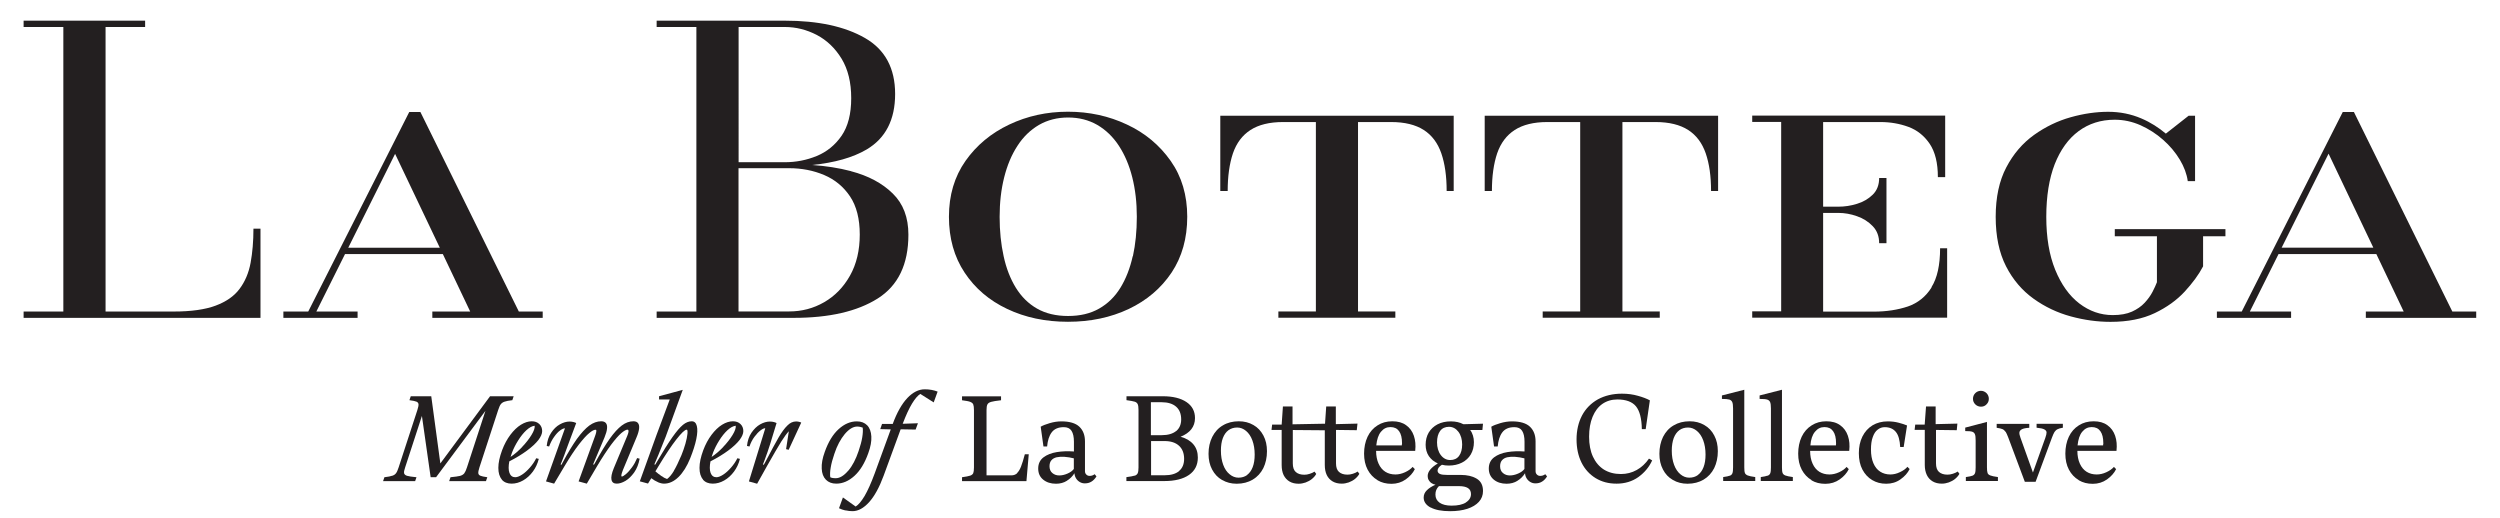 <?xml version="1.0" encoding="UTF-8"?> <svg xmlns="http://www.w3.org/2000/svg" id="Livello_1" data-name="Livello 1" viewBox="0 0 280.63 58.11"><defs><style> .cls-1 { fill: #231f20; } </style></defs><g><path class="cls-1" d="M44.05,53.4c.18-.06.32-.16.41-.29.1-.13.19-.35.29-.65l2.1-6.43c.1-.3.14-.52.13-.65-.01-.13-.09-.23-.22-.29-.14-.06-.41-.12-.8-.17l.15-.44h2.3l1.02,7.54,5.58-7.54h2.65l-.15.44c-.41.05-.7.1-.88.17-.18.06-.32.16-.42.29-.1.13-.19.35-.29.65l-2.1,6.43c-.1.3-.14.52-.13.65.01.13.09.23.23.29.14.06.4.12.78.17l-.15.44h-4.13l.15-.44c.51-.05.86-.1,1.07-.15.21-.06.36-.15.47-.28.1-.13.21-.36.31-.68l2.07-6.34-5.54,7.45h-.61l-.98-6.88-1.88,5.77c-.11.31-.15.53-.12.66.03.13.14.23.33.29.19.06.54.11,1.06.16l-.15.44h-3.6l.15-.44c.41-.05.7-.1.88-.17"></path><path class="cls-1" d="M56.34,53.83c-.27-.31-.4-.74-.4-1.31s.14-1.22.42-1.98c.25-.66.56-1.24.93-1.73.37-.49.76-.87,1.18-1.13.42-.26.83-.39,1.22-.39.35,0,.63.1.85.31.21.2.32.47.32.79,0,.3-.15.64-.43,1.01-.29.37-.71.76-1.26,1.17-.55.41-1.22.82-2,1.22-.1.54-.1.98.02,1.3.12.32.34.48.65.48.21,0,.47-.1.76-.29.3-.19.59-.46.88-.79.29-.33.53-.68.71-1.05l.29.07c-.13.52-.35,1-.66,1.42-.31.42-.68.76-1.1,1-.42.24-.85.36-1.29.36-.47,0-.85-.15-1.11-.46M58.6,50.18c.44-.46.79-.91,1.06-1.35.27-.44.39-.79.36-1.04-.29.03-.6.2-.94.51-.33.31-.64.7-.92,1.15-.29.46-.51.9-.68,1.34-.06.16-.12.33-.17.5.43-.28.86-.65,1.3-1.11"></path><path class="cls-1" d="M68.64,53.86c-.06-.29.02-.72.25-1.28l1.52-3.65c.07-.17.11-.3.13-.4.02-.1.02-.18,0-.23-.01-.05-.05-.07-.11-.07-.15,0-.38.13-.69.39-.3.26-.68.69-1.14,1.3-.45.61-.98,1.41-1.57,2.4l-1.16,1.97-.92-.25,1.85-5.1c.06-.16.1-.29.12-.4.02-.11.03-.19.02-.23,0-.04-.04-.07-.1-.07-.16,0-.39.12-.69.37-.3.24-.69.67-1.16,1.27-.47.61-1.01,1.42-1.61,2.43l-1.18,1.98-.91-.25,2.11-5.91s.02-.03.02-.04c0-.01,0-.01-.02-.01-.13,0-.31.08-.53.24-.22.16-.44.4-.66.71-.23.31-.41.67-.57,1.09l-.27-.06c.06-.57.22-1.07.5-1.48.27-.41.59-.73.97-.94.37-.21.74-.32,1.1-.32.16,0,.32.02.46.06.14.04.24.08.28.11l-.95,2.54c-.16.46-.3.81-.39,1.07-.1.26-.18.47-.25.65-.05.13-.1.26-.16.39l.1.03.13-.25c.58-1.09,1.12-1.97,1.6-2.65.49-.67.95-1.17,1.39-1.5.44-.32.89-.48,1.34-.48.24,0,.42.07.53.21.11.14.15.34.12.61-.02.27-.12.59-.28.99l-1.28,3.03.1.03.15-.26c.61-1.11,1.15-2,1.62-2.66.47-.66.92-1.15,1.34-1.47.42-.32.86-.48,1.31-.48.24,0,.42.07.52.21.11.14.15.34.12.61-.03.27-.12.59-.29.99l-1.53,3.67c-.1.25-.15.44-.17.55-.02.11,0,.17.06.17.09,0,.24-.09.46-.28.22-.18.44-.44.67-.75s.42-.66.58-1.04l.28.07c-.11.6-.31,1.11-.61,1.54-.3.42-.63.74-.98.95-.36.21-.69.31-.98.31-.33,0-.53-.14-.59-.44"></path><path class="cls-1" d="M73.87,54.13c-.26-.11-.51-.26-.76-.45l-.37.6-.92-.25,1.87-5.19,1.49-4h-1.2v-.36c.48-.13.95-.25,1.41-.38.42-.12.84-.23,1.25-.34l-1.91,5.25c-.28.69-.56,1.39-.84,2.09-.15.34-.29.68-.44,1.03l.1.03.15-.25c.73-1.25,1.32-2.19,1.78-2.84.46-.65.85-1.11,1.18-1.38.33-.27.66-.4.99-.4.29,0,.48.17.57.53.09.35.07.84-.06,1.47-.13.63-.36,1.35-.69,2.17-.36.89-.8,1.59-1.31,2.09-.51.5-1.06.74-1.62.74-.19,0-.42-.05-.68-.16M75.64,52.85c.25-.42.54-1.01.86-1.77.16-.4.31-.82.44-1.27s.2-.83.23-1.13c.02-.3,0-.45-.09-.45-.2,0-.59.37-1.16,1.1-.57.73-1.23,1.73-1.99,2.98l-.36.6c.21.19.44.36.67.52.23.16.45.28.64.34.26-.19.52-.5.77-.92"></path><path class="cls-1" d="M78.92,53.83c-.27-.31-.4-.74-.4-1.31s.14-1.22.42-1.98c.25-.66.56-1.24.93-1.73.37-.49.76-.87,1.18-1.13.42-.26.83-.39,1.22-.39.35,0,.63.1.85.31.21.2.32.47.32.79,0,.3-.15.64-.43,1.01-.29.37-.71.76-1.26,1.17-.55.41-1.22.82-2,1.22-.1.54-.1.98.02,1.3.12.32.34.48.65.48.21,0,.47-.1.76-.29.3-.19.59-.46.88-.79.29-.33.53-.68.71-1.05l.29.07c-.13.52-.35,1-.66,1.42-.31.42-.68.76-1.1,1-.42.24-.85.36-1.29.36-.47,0-.85-.15-1.11-.46M81.17,50.18c.44-.46.79-.91,1.06-1.35.27-.44.39-.79.36-1.04-.29.03-.6.2-.94.51-.33.31-.64.7-.92,1.15-.29.46-.51.9-.68,1.34-.06.16-.12.33-.17.5.43-.28.86-.65,1.3-1.11"></path><path class="cls-1" d="M84.07,54.03l1.82-5.91s.01-.03.01-.04c0-.01,0-.01-.01-.01-.14,0-.31.08-.53.25-.22.17-.44.4-.67.71-.23.31-.42.67-.56,1.09l-.28-.06c.06-.57.22-1.07.5-1.48s.6-.73.97-.94c.37-.21.74-.32,1.1-.32.17,0,.33.02.47.06.14.04.23.08.28.11l-.73,2.39c-.09.28-.18.56-.28.85-.23.66-.41,1.13-.52,1.41l.1.03.15-.27c.69-1.32,1.2-2.27,1.53-2.83.33-.56.65-1,.96-1.3.3-.31.63-.46.98-.46.12,0,.23.01.34.04.11.02.19.06.24.09l-1.41,3.05-.29-.07.31-2.01c-.2.2-.48.57-.84,1.14-.35.56-.88,1.47-1.58,2.71l-1.14,2.04-.9-.25Z"></path><path class="cls-1" d="M92.71,53.85c-.29-.3-.45-.71-.47-1.25-.03-.54.08-1.16.34-1.87.4-1.13.92-1.98,1.56-2.56.64-.58,1.32-.87,2.04-.87.49,0,.87.15,1.16.44.29.3.44.72.47,1.25.03.54-.08,1.16-.34,1.87-.4,1.13-.92,1.98-1.56,2.56-.64.58-1.32.87-2.04.87-.49,0-.87-.15-1.16-.44M95.21,52.85c.48-.56.86-1.3,1.17-2.22.2-.59.34-1.1.41-1.54.07-.44.09-.8.05-1.09-.08-.03-.17-.06-.27-.08-.1-.02-.21-.04-.34-.04-.46,0-.92.28-1.4.84-.47.57-.87,1.3-1.17,2.22-.2.58-.34,1.1-.41,1.54-.08.44-.09.81-.05,1.09.05.03.13.06.24.08.11.02.24.03.37.03.46,0,.92-.28,1.4-.84"></path><path class="cls-1" d="M94.9,57.3c-.26-.06-.5-.14-.72-.25l.44-1.21,1.43,1.02c.31-.19.64-.58,1-1.18.35-.6.73-1.44,1.13-2.52l1.81-4.96-1.18-.03.2-.58h1.2c.47-1.28,1.02-2.25,1.64-2.91.62-.65,1.27-.98,1.96-.98.26,0,.52.02.78.07.25.05.47.11.66.19l-.44,1.21-1.5-.95c-.29.17-.6.54-.93,1.08-.33.54-.68,1.3-1.05,2.27l1.71-.06-.26.71-1.68-.03-1.91,5.21c-.48,1.3-1.02,2.29-1.63,2.97-.61.67-1.23,1.01-1.86,1.01-.26,0-.52-.03-.78-.09"></path><path class="cls-1" d="M114.16,53.11c.17-.16.32-.4.45-.73.13-.32.27-.79.43-1.39h.44l-.26,3.02h-7.23v-.44c.44-.06.75-.12.92-.18.17-.06.29-.16.34-.28.05-.12.08-.34.08-.64v-6.43c0-.3-.03-.52-.08-.64-.05-.13-.17-.22-.34-.29s-.48-.12-.92-.18v-.44h4.38v.44c-.53.06-.9.12-1.11.18-.21.06-.36.16-.42.29-.07.13-.1.34-.1.64v7.32h2.8c.25,0,.46-.08.64-.24"></path><path class="cls-1" d="M119.76,53.97c-.35.22-.76.33-1.22.33-.58,0-1.06-.15-1.44-.46-.38-.31-.56-.72-.56-1.25s.2-.95.59-1.25c.4-.3.89-.49,1.49-.59.6-.1,1.24-.12,1.93-.07v-1.09c0-.54-.09-.95-.27-1.23-.18-.28-.47-.41-.87-.41-.62,0-1.07.2-1.36.59s-.45.92-.51,1.58h-.41l-.31-2.22c.23-.14.57-.27,1.01-.4.44-.13.87-.2,1.31-.2.92,0,1.6.2,2.02.6.42.4.63.95.63,1.65v3.34c0,.16.05.28.15.38.1.1.22.15.36.15.1,0,.19-.01.29-.04.1-.03.19-.08.29-.15l.2.25c-.16.25-.34.45-.56.58-.22.14-.47.2-.75.2-.2,0-.39-.05-.56-.15-.17-.1-.31-.23-.42-.41s-.17-.37-.18-.58c-.22.35-.51.64-.86.85M119.5,51.28c-.36-.02-.66,0-.89.05-.25.06-.45.17-.59.34-.14.16-.21.39-.21.67,0,.33.11.59.32.76.21.18.47.27.77.27s.61-.07.93-.21c.32-.14.56-.31.71-.52v-1.19c-.34-.09-.69-.14-1.05-.17"></path><path class="cls-1" d="M127.37,53.4c.16-.05.28-.15.34-.28.06-.13.09-.35.09-.66v-6.43c0-.31-.03-.53-.09-.66-.06-.13-.17-.23-.34-.28-.16-.05-.47-.11-.92-.17v-.44h4.08c1.13,0,2.01.22,2.65.65.64.43.96,1.03.96,1.8,0,.49-.14.9-.41,1.25-.27.35-.68.63-1.21.85.62.16,1.1.45,1.44.85.34.4.5.9.5,1.48,0,.84-.33,1.49-.99,1.95-.66.46-1.59.69-2.77.69h-4.26v-.44c.45-.06.75-.11.92-.17M132.03,48.39c.37-.31.56-.75.56-1.31,0-.62-.19-1.1-.57-1.43-.38-.33-.92-.5-1.63-.5h-1.2v3.7h1.2c.72,0,1.26-.16,1.64-.47M132.35,52.87c.38-.31.57-.77.57-1.36,0-.63-.19-1.12-.57-1.47-.38-.35-.92-.53-1.62-.53h-1.52v3.84h1.52c.71,0,1.25-.16,1.63-.47"></path><path class="cls-1" d="M137.18,53.88c-.48-.27-.85-.67-1.12-1.18-.27-.51-.4-1.09-.4-1.76,0-.71.14-1.34.42-1.9.28-.55.67-.99,1.19-1.29.51-.31,1.11-.46,1.79-.46.61,0,1.16.14,1.64.42.48.27.85.67,1.12,1.18.27.51.4,1.09.4,1.76,0,.71-.14,1.34-.41,1.9-.28.55-.67.98-1.19,1.29-.51.3-1.11.46-1.79.46-.61,0-1.16-.14-1.64-.42M139.99,53.31c.27-.2.48-.49.63-.88.15-.39.22-.86.22-1.41,0-.6-.09-1.13-.26-1.59-.17-.46-.41-.81-.71-1.06-.3-.25-.63-.38-.99-.38-.38,0-.7.1-.98.3-.27.2-.48.49-.63.88-.15.39-.22.86-.22,1.42,0,.6.09,1.13.26,1.59s.41.81.72,1.06c.3.25.63.38.99.38.38,0,.7-.1.98-.3"></path><path class="cls-1" d="M142.8,47.66h1.07s.14-2.03.14-2.03h1.08v2l3.72-.07-.07.74-3.62-.03v3.75c0,.44.11.76.33.96.22.2.54.31.96.31.19,0,.4-.03.6-.1.21-.06.39-.15.55-.25l.19.26c-.11.21-.28.4-.49.57-.21.17-.44.29-.7.39-.26.09-.52.14-.78.14-.4,0-.74-.08-1.03-.25-.29-.17-.5-.41-.66-.72-.15-.32-.22-.69-.22-1.13v-3.94h-1.14s.07-.6.07-.6ZM147.67,47.66h1.06s.14-2.03.14-2.03h1.08v1.98l2.43-.06-.08.74-2.33-.03v3.75c0,.44.11.76.33.96.22.2.54.31.95.31.19,0,.4-.03.61-.1.21-.06.39-.15.54-.25l.19.26c-.12.21-.28.4-.49.57-.21.17-.44.29-.7.39-.26.09-.52.14-.78.14-.4,0-.74-.08-1.03-.25-.29-.17-.51-.41-.66-.72-.15-.32-.22-.69-.22-1.13v-3.94h-1.14s.07-.6.07-.6Z"></path><path class="cls-1" d="M154.62,53.89c-.46-.27-.83-.66-1.1-1.17-.27-.51-.4-1.11-.4-1.8s.13-1.34.39-1.89c.26-.55.64-.98,1.12-1.28.48-.31,1.03-.46,1.66-.46s1.14.14,1.55.44c.41.29.7.69.87,1.19s.22,1.06.15,1.69h-4.39c0,.56.1,1.05.28,1.44.18.4.43.7.76.91.32.2.7.3,1.13.3.35,0,.71-.08,1.08-.25.37-.17.65-.37.85-.6l.25.25c-.22.45-.57.83-1.03,1.16-.46.32-.99.49-1.59.49s-1.11-.13-1.57-.4M157.38,49.87s0-.07,0-.13c0-.59-.11-1.03-.33-1.34s-.54-.46-.97-.46-.77.17-1.06.52c-.29.34-.46.86-.53,1.54h2.87c0-.06,0-.1,0-.13"></path><path class="cls-1" d="M160.58,56.97c-.51-.28-.77-.65-.77-1.12,0-.31.12-.59.36-.82.24-.24.56-.44.97-.62-.17-.03-.32-.09-.45-.18-.14-.09-.24-.21-.32-.35-.08-.14-.11-.29-.11-.45,0-.25.1-.49.29-.72.19-.23.47-.46.85-.69-.43-.19-.76-.46-1.01-.82-.24-.36-.36-.79-.36-1.27,0-.52.12-.99.35-1.38.24-.39.57-.7.99-.92.43-.22.92-.33,1.49-.33.54,0,1.01.11,1.41.32l2.2-.06-.07.71h-1.37c.14.18.24.39.31.62.07.23.11.47.11.74,0,.53-.12.98-.35,1.38-.23.39-.56.7-.99.92-.43.22-.93.33-1.49.33-.27,0-.53-.03-.76-.09-.16.1-.28.2-.36.31s-.13.23-.13.34c0,.17.09.3.26.38s.44.11.8.11h1.53c.73,0,1.33.14,1.8.42.47.28.71.74.71,1.39,0,.46-.15.87-.46,1.21-.31.34-.74.6-1.29.78-.55.18-1.2.27-1.94.27-.94,0-1.67-.14-2.19-.42M164.56,56.39c.38-.24.56-.56.56-.93,0-.31-.12-.54-.35-.68-.23-.14-.56-.21-.99-.21h-2.26c-.14.14-.24.29-.3.44-.06.14-.09.31-.09.51,0,.39.16.69.47.91.32.22.77.33,1.35.33.7,0,1.24-.12,1.61-.36M163.78,51.18c.23-.31.35-.74.35-1.29s-.14-1.05-.42-1.42c-.28-.37-.64-.56-1.06-.56s-.76.15-.99.46c-.23.31-.35.74-.35,1.29s.14,1.05.42,1.42.64.56,1.06.56.76-.15.99-.46"></path><path class="cls-1" d="M170.34,53.97c-.35.22-.76.33-1.22.33-.58,0-1.06-.15-1.44-.46-.37-.31-.56-.72-.56-1.25s.2-.95.59-1.25c.4-.3.89-.49,1.49-.59.6-.1,1.24-.12,1.93-.07v-1.09c0-.54-.09-.95-.27-1.23-.18-.28-.47-.41-.87-.41-.62,0-1.07.2-1.36.59s-.45.92-.51,1.58h-.41l-.31-2.22c.23-.14.57-.27,1.01-.4s.87-.2,1.31-.2c.92,0,1.6.2,2.02.6.42.4.63.95.63,1.65v3.34c0,.16.05.28.15.38.1.1.22.15.36.15.1,0,.19-.01.29-.04.1-.03.19-.08.29-.15l.2.25c-.16.25-.34.45-.56.58-.22.14-.47.2-.75.2-.2,0-.39-.05-.56-.15-.17-.1-.31-.23-.42-.41-.11-.17-.17-.37-.18-.58-.22.35-.51.64-.86.85M170.08,51.28c-.36-.02-.66,0-.89.05-.25.06-.45.17-.59.34-.14.16-.21.39-.21.67,0,.33.11.59.32.76.21.18.47.27.77.27s.61-.07.93-.21c.32-.14.56-.31.71-.52v-1.19c-.34-.09-.69-.14-1.05-.17"></path><path class="cls-1" d="M184.72,48.17h-.42c-.02-1.19-.24-2.04-.66-2.56-.42-.51-1.12-.77-2.09-.77-.64,0-1.2.17-1.68.5-.48.34-.84.82-1.1,1.45-.26.63-.39,1.37-.39,2.23s.14,1.61.43,2.24c.29.63.7,1.11,1.23,1.45.54.33,1.17.5,1.91.5.64,0,1.23-.15,1.77-.45.54-.3,1-.73,1.38-1.28l.36.2c-.34.75-.86,1.37-1.55,1.87-.69.49-1.51.74-2.44.74s-1.68-.21-2.36-.62c-.68-.42-1.21-1-1.58-1.74-.37-.75-.56-1.62-.56-2.61s.21-1.92.62-2.69c.41-.77,1.01-1.37,1.77-1.8.77-.42,1.67-.64,2.71-.64.64,0,1.24.08,1.79.24.55.15.99.32,1.34.51l-.47,3.24Z"></path><path class="cls-1" d="M187.79,53.88c-.48-.27-.86-.67-1.12-1.18-.27-.51-.4-1.09-.4-1.76,0-.71.14-1.34.41-1.9.28-.55.67-.99,1.19-1.29.52-.31,1.11-.46,1.8-.46.61,0,1.16.14,1.64.42.48.27.86.67,1.12,1.18.27.51.4,1.09.4,1.76,0,.71-.14,1.34-.41,1.9-.28.55-.67.98-1.19,1.29-.51.3-1.11.46-1.8.46-.61,0-1.16-.14-1.64-.42M190.6,53.31c.27-.2.48-.49.63-.88.15-.39.22-.86.22-1.41,0-.6-.09-1.13-.26-1.59-.17-.46-.41-.81-.71-1.06-.3-.25-.63-.38-.99-.38-.38,0-.71.1-.98.3-.27.2-.48.49-.63.88-.14.39-.22.86-.22,1.42,0,.6.09,1.13.26,1.59.17.46.41.81.71,1.06.3.25.63.38.99.38.38,0,.71-.1.98-.3"></path><path class="cls-1" d="M194.18,53.4c.15-.06.24-.15.29-.29.05-.13.07-.35.07-.65v-6.61c0-.33-.03-.57-.09-.71-.06-.14-.17-.24-.33-.29-.17-.05-.44-.07-.82-.07h-.01v-.39l2.51-.64v8.71c0,.3.02.51.07.63.04.12.15.21.31.28.16.06.44.13.85.18v.44h-3.6v-.44c.36-.05.61-.1.76-.16"></path><path class="cls-1" d="M198.43,53.4c.14-.06.24-.15.29-.29.05-.13.07-.35.07-.65v-6.61c0-.33-.03-.57-.09-.71-.06-.14-.17-.24-.34-.29-.16-.05-.44-.07-.82-.07h-.02v-.39l2.51-.64v8.71c0,.3.02.51.07.63.04.12.14.21.3.28.16.06.45.13.85.18v.44h-3.6v-.44c.36-.05.61-.1.76-.16"></path><path class="cls-1" d="M203.35,53.89c-.46-.27-.83-.66-1.1-1.17-.27-.51-.4-1.11-.4-1.8s.13-1.34.39-1.89c.26-.55.64-.98,1.12-1.28.48-.31,1.03-.46,1.65-.46s1.14.14,1.55.44c.41.29.7.69.87,1.19.17.5.22,1.06.15,1.69h-4.39c0,.56.1,1.05.28,1.44.18.4.43.7.76.91.33.2.7.3,1.13.3.35,0,.71-.08,1.08-.25.37-.17.65-.37.84-.6l.25.25c-.22.45-.56.83-1.03,1.16-.46.32-.99.49-1.6.49s-1.11-.13-1.57-.4M206.1,49.87s0-.07,0-.13c0-.59-.11-1.03-.33-1.34-.22-.31-.54-.46-.97-.46s-.77.17-1.06.52c-.29.34-.47.86-.52,1.54h2.87c0-.06,0-.1,0-.13"></path><path class="cls-1" d="M213.71,50.18h-.41c-.04-.78-.2-1.35-.49-1.7-.29-.35-.7-.53-1.25-.53-.29,0-.55.09-.79.28-.24.18-.42.46-.55.84-.14.37-.2.84-.2,1.39,0,.6.09,1.11.27,1.53.18.42.43.74.76.95.32.21.71.32,1.14.32.35,0,.71-.08,1.08-.26.37-.17.65-.37.84-.6l.25.25c-.22.45-.56.83-1.03,1.16-.46.33-.99.49-1.6.49s-1.11-.14-1.57-.41c-.46-.27-.83-.67-1.1-1.18-.27-.51-.4-1.13-.4-1.84s.13-1.32.4-1.87c.27-.54.65-.96,1.14-1.26.49-.29,1.06-.44,1.7-.44.44,0,.85.05,1.22.15.38.1.7.2.95.31l-.38,2.43Z"></path><path class="cls-1" d="M214.99,47.66h1.06s.15-2.03.15-2.03h1.08v1.98l2.44-.06-.07.74-2.33-.03v3.75c0,.44.11.76.33.96.22.2.54.31.95.31.19,0,.4-.03.61-.1.21-.06.39-.15.55-.25l.19.26c-.12.21-.28.4-.49.57-.21.17-.44.29-.7.39-.26.09-.52.14-.78.14-.4,0-.74-.08-1.03-.25-.29-.17-.51-.41-.66-.72-.15-.32-.23-.69-.23-1.13v-3.94h-1.14s.07-.6.07-.6Z"></path><path class="cls-1" d="M221.41,53.4c.14-.06.24-.15.29-.29.05-.13.07-.35.07-.65v-3c0-.33-.02-.57-.08-.71-.05-.14-.16-.24-.31-.29-.15-.05-.41-.07-.77-.07h-.01v-.39l2.44-.64v5.1c0,.3.02.51.07.64.04.12.15.21.31.27.16.06.45.13.85.18v.44h-3.6v-.44c.36-.05.61-.1.76-.16M221.73,44.13c.17-.17.39-.26.63-.26s.45.09.63.26c.17.18.26.39.26.64s-.09.45-.26.62c-.17.18-.37.26-.62.26-.25,0-.47-.09-.64-.26-.17-.17-.26-.38-.26-.62,0-.25.09-.47.26-.64"></path><path class="cls-1" d="M225.12,48.47c-.09-.14-.2-.24-.34-.3-.14-.06-.36-.11-.65-.15v-.44h3.66v.44c-.39.02-.67.08-.84.17-.17.1-.26.22-.27.36-.01.15.03.34.12.58l1.4,3.91,1.39-3.89c.1-.27.14-.47.14-.61,0-.14-.09-.25-.25-.34-.16-.09-.45-.15-.87-.19v-.44h2.95v.44c-.26.04-.46.1-.6.17-.14.07-.25.18-.34.31-.08.14-.18.34-.28.62l-1.84,4.97h-1.21l-1.86-4.97c-.11-.3-.22-.52-.3-.66"></path><path class="cls-1" d="M233.34,53.89c-.46-.27-.83-.66-1.1-1.17-.27-.51-.4-1.11-.4-1.8s.13-1.34.39-1.89c.26-.55.64-.98,1.12-1.28.48-.31,1.03-.46,1.66-.46s1.14.14,1.55.44c.41.29.7.69.87,1.19s.22,1.06.15,1.69h-4.39c0,.56.1,1.05.28,1.44.18.4.43.7.76.91.32.2.7.3,1.13.3.35,0,.71-.08,1.08-.25.37-.17.65-.37.85-.6l.25.25c-.22.45-.57.83-1.03,1.16-.46.32-.99.49-1.59.49s-1.11-.13-1.57-.4M236.1,49.87s0-.07,0-.13c0-.59-.11-1.03-.33-1.34s-.54-.46-.97-.46-.77.17-1.06.52c-.29.34-.46.86-.53,1.54h2.87c0-.06,0-.1,0-.13"></path></g><g><path class="cls-1" d="M28.13,29.5c-.21,1.14-.63,2.12-1.24,2.93-.61.82-1.51,1.44-2.69,1.88-1.18.44-2.75.66-4.69.66h-7.66V3.03h4.44v-.71H2.65v.71h4.46v31.94H2.65v.71h26.59v-10.01h-.79c0,1.41-.11,2.69-.32,3.83"></path><path class="cls-1" d="M39.09,27.81l5.26-10.54,5.02,10.54h-10.29ZM47.2,12.57h-1.26l-11.34,22.4h-2.79v.71h8.33v-.71h-4.63l3.22-6.45h10.98l3.07,6.45h-4.25v.71h12.39v-.71h-2.68l-11.05-22.4Z"></path><path class="cls-1" d="M95.42,30.93c-.73,1.3-1.69,2.29-2.9,2.99-1.21.7-2.52,1.04-3.94,1.04h-5.68v-16.08h5.68c1.42,0,2.74.26,3.94.77,1.2.51,2.17,1.31,2.9,2.4.73,1.09,1.09,2.52,1.09,4.28s-.36,3.3-1.09,4.6M88.09,3.03c1.26,0,2.45.3,3.59.89,1.14.6,2.07,1.49,2.79,2.67.72,1.19,1.08,2.66,1.08,4.43s-.36,3.17-1.08,4.22c-.72,1.04-1.65,1.8-2.79,2.27-1.14.47-2.34.7-3.59.7h-5.18V3.03h5.18ZM95.52,19.21c-1.36-.36-2.82-.58-4.37-.69,2.53-.25,4.58-.83,6.13-1.74,2.13-1.26,3.2-3.34,3.2-6.23s-1.13-4.99-3.38-6.28c-2.26-1.3-5.26-1.95-9.01-1.95h-14.38v.71h4.46v31.94h-4.46v.71h15.39c3.98,0,7.12-.72,9.42-2.17,2.3-1.45,3.45-3.84,3.45-7.17,0-1.93-.58-3.47-1.76-4.62-1.18-1.16-2.74-1.99-4.68-2.5"></path><path class="cls-1" d="M127.15,28.76c-.3,1.35-.76,2.53-1.38,3.54-.62,1.01-1.42,1.79-2.39,2.34-.98.56-2.14.83-3.49.83s-2.52-.28-3.48-.83c-.97-.55-1.76-1.34-2.38-2.34-.62-1.01-1.08-2.19-1.37-3.54-.3-1.35-.45-2.82-.45-4.42s.17-3.08.51-4.43c.34-1.35.83-2.53,1.49-3.54.65-1.01,1.46-1.79,2.42-2.35.96-.55,2.05-.83,3.27-.83s2.31.28,3.27.83c.96.56,1.77,1.34,2.43,2.35.66,1.01,1.16,2.19,1.5,3.54.34,1.35.51,2.82.51,4.43s-.15,3.08-.44,4.42M126.5,13.98c-2.03-.96-4.24-1.44-6.62-1.44s-4.56.48-6.59,1.44c-2.03.96-3.67,2.32-4.91,4.08-1.24,1.77-1.86,3.85-1.86,6.27s.59,4.51,1.76,6.27c1.17,1.77,2.77,3.13,4.78,4.08,2.02.96,4.29,1.44,6.82,1.44s4.8-.48,6.83-1.44c2.02-.96,3.62-2.32,4.8-4.08,1.17-1.76,1.76-3.85,1.76-6.27s-.62-4.51-1.86-6.27c-1.24-1.76-2.87-3.13-4.91-4.08"></path><path class="cls-1" d="M136.99,21.44h.82c0-1.66.2-3.07.59-4.23.4-1.16,1.06-2.03,1.97-2.62.92-.59,2.13-.89,3.65-.89h3.69v21.26h-4.21v.71h13.13v-.71h-4.19V13.7h3.72c1.52,0,2.74.3,3.66.89.92.59,1.57,1.47,1.97,2.62.4,1.16.6,2.57.6,4.23h.79v-8.45h-26.2v8.45Z"></path><path class="cls-1" d="M166.65,21.44h.82c0-1.66.2-3.07.59-4.23.4-1.16,1.06-2.03,1.97-2.62.92-.59,2.13-.89,3.66-.89h3.69v21.26h-4.21v.71h13.14v-.71h-4.19V13.7h3.72c1.52,0,2.74.3,3.66.89.92.59,1.57,1.47,1.97,2.62.4,1.16.6,2.57.6,4.23h.79v-8.45h-26.2v8.45Z"></path><path class="cls-1" d="M216.82,32.27c-.65,1.03-1.53,1.74-2.65,2.13-1.13.38-2.41.58-3.84.58h-5.68v-11.08h1.71c.7,0,1.39.12,2.09.37.7.24,1.29.62,1.77,1.12.48.5.72,1.14.72,1.91h.82v-7.32h-.82c0,.77-.24,1.4-.72,1.87-.48.47-1.07.82-1.77,1.03-.7.22-1.4.32-2.09.32h-1.71v-9.5h6.44c1.1,0,2.15.18,3.13.54.98.36,1.78,1,2.39,1.9.61.9.92,2.15.92,3.74h.82v-6.9h-21.66v.71h3.25v21.26h-3.25v.71h21.88v-7.79h-.79c0,1.88-.32,3.34-.97,4.37"></path><path class="cls-1" d="M249.81,26.52v-.8h-12.42v.8h4.73v5.16c-.12.31-.28.67-.5,1.09s-.51.82-.88,1.22c-.37.4-.85.73-1.42.99-.58.26-1.3.39-2.16.39-1.37,0-2.62-.44-3.76-1.31-1.13-.87-2.03-2.14-2.7-3.78-.67-1.65-1-3.62-1-5.94s.32-4.3.95-5.92c.64-1.61,1.53-2.85,2.68-3.7,1.15-.85,2.5-1.28,4.05-1.28,1.01,0,1.97.21,2.9.62.93.42,1.77.96,2.53,1.63.76.67,1.38,1.41,1.87,2.22.49.81.79,1.62.9,2.42h.82v-7.34h-.72l-2.56,2.01c-.81-.68-1.71-1.26-2.74-1.7-1.16-.5-2.41-.75-3.74-.75s-2.74.2-4.2.61c-1.46.41-2.83,1.07-4.12,1.99-1.28.92-2.32,2.13-3.11,3.64-.79,1.5-1.19,3.35-1.19,5.55s.39,4.04,1.16,5.55,1.81,2.72,3.09,3.64c1.28.92,2.68,1.58,4.19,1.99,1.51.41,2.99.61,4.45.61,1.95,0,3.6-.33,4.96-.98,1.36-.65,2.48-1.46,3.36-2.41.88-.96,1.58-1.9,2.07-2.84v-3.38h2.5Z"></path><path class="cls-1" d="M261.39,17.26l5.02,10.54h-10.29l5.26-10.54ZM262.98,12.57l-11.34,22.4h-2.79v.71h8.33v-.71h-4.63l3.22-6.45h10.98l3.07,6.45h-4.25v.71h12.39v-.71h-2.68l-11.05-22.4h-1.26Z"></path></g></svg> 